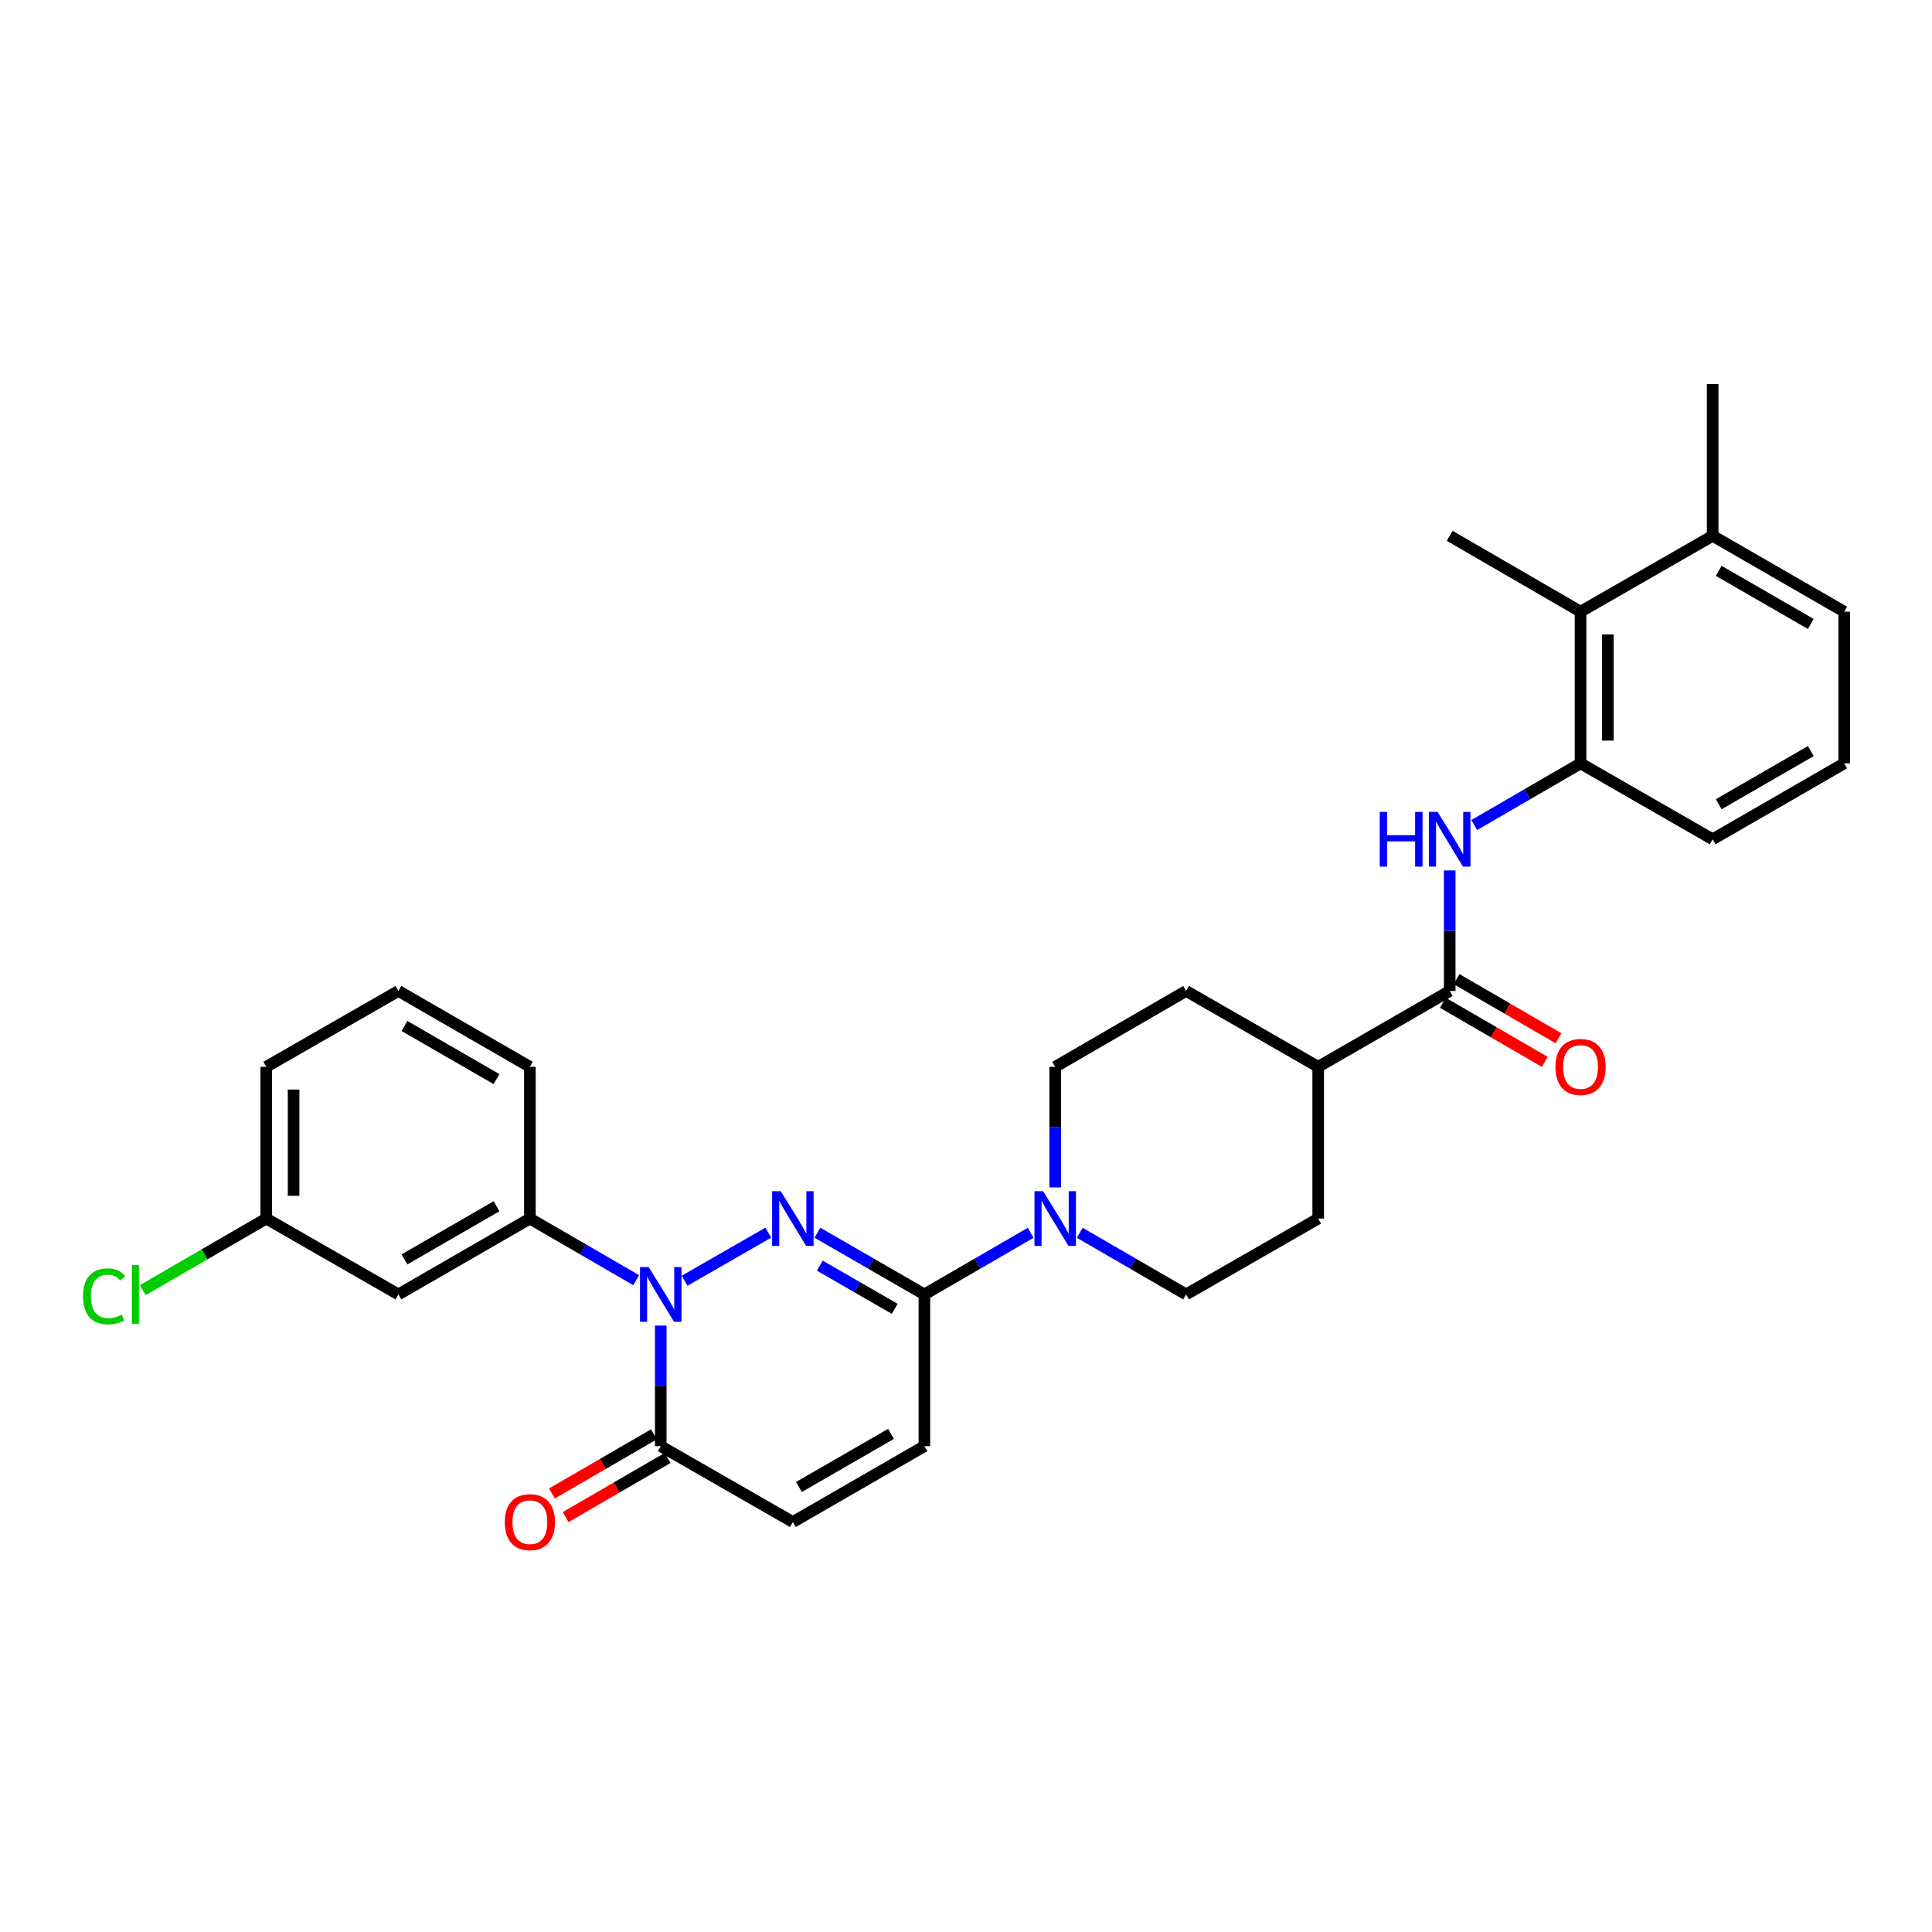 <?xml version='1.0' encoding='iso-8859-1'?>
<svg version='1.1' baseProfile='full'
              xmlns='http://www.w3.org/2000/svg'
                      xmlns:rdkit='http://www.rdkit.org/xml'
                      xmlns:xlink='http://www.w3.org/1999/xlink'
                  xml:space='preserve'
width='1000px' height='1000px' viewBox='0 0 1000 1000'>
<!-- END OF HEADER -->
<rect style='opacity:1.0;fill:#FFFFFF;stroke:none' width='1000' height='1000' x='0' y='0'> </rect>
<path class='bond-0' d='M 397.674,638.026 L 354.348,662.902' style='fill:none;fill-rule:evenodd;stroke:#0000FF;stroke-width:6px;stroke-linecap:butt;stroke-linejoin:miter;stroke-opacity:1' />
<path class='bond-1' d='M 423.09,638.055 L 450.775,654.023' style='fill:none;fill-rule:evenodd;stroke:#0000FF;stroke-width:6px;stroke-linecap:butt;stroke-linejoin:miter;stroke-opacity:1' />
<path class='bond-1' d='M 450.775,654.023 L 478.461,669.99' style='fill:none;fill-rule:evenodd;stroke:#000000;stroke-width:6px;stroke-linecap:butt;stroke-linejoin:miter;stroke-opacity:1' />
<path class='bond-1' d='M 424.331,655.094 L 443.711,666.272' style='fill:none;fill-rule:evenodd;stroke:#0000FF;stroke-width:6px;stroke-linecap:butt;stroke-linejoin:miter;stroke-opacity:1' />
<path class='bond-1' d='M 443.711,666.272 L 463.091,677.449' style='fill:none;fill-rule:evenodd;stroke:#000000;stroke-width:6px;stroke-linecap:butt;stroke-linejoin:miter;stroke-opacity:1' />
<path class='bond-2' d='M 342.003,686.114 L 342.003,717.322' style='fill:none;fill-rule:evenodd;stroke:#0000FF;stroke-width:6px;stroke-linecap:butt;stroke-linejoin:miter;stroke-opacity:1' />
<path class='bond-2' d='M 342.003,717.322 L 342.003,748.53' style='fill:none;fill-rule:evenodd;stroke:#000000;stroke-width:6px;stroke-linecap:butt;stroke-linejoin:miter;stroke-opacity:1' />
<path class='bond-6' d='M 329.305,662.631 L 301.785,646.679' style='fill:none;fill-rule:evenodd;stroke:#0000FF;stroke-width:6px;stroke-linecap:butt;stroke-linejoin:miter;stroke-opacity:1' />
<path class='bond-6' d='M 301.785,646.679 L 274.265,630.728' style='fill:none;fill-rule:evenodd;stroke:#000000;stroke-width:6px;stroke-linecap:butt;stroke-linejoin:miter;stroke-opacity:1' />
<path class='bond-3' d='M 478.461,669.99 L 505.97,654.04' style='fill:none;fill-rule:evenodd;stroke:#000000;stroke-width:6px;stroke-linecap:butt;stroke-linejoin:miter;stroke-opacity:1' />
<path class='bond-3' d='M 505.97,654.04 L 533.479,638.09' style='fill:none;fill-rule:evenodd;stroke:#0000FF;stroke-width:6px;stroke-linecap:butt;stroke-linejoin:miter;stroke-opacity:1' />
<path class='bond-7' d='M 478.461,669.99 L 478.461,748.53' style='fill:none;fill-rule:evenodd;stroke:#000000;stroke-width:6px;stroke-linecap:butt;stroke-linejoin:miter;stroke-opacity:1' />
<path class='bond-16' d='M 338.457,742.413 L 312.067,757.709' style='fill:none;fill-rule:evenodd;stroke:#000000;stroke-width:6px;stroke-linecap:butt;stroke-linejoin:miter;stroke-opacity:1' />
<path class='bond-16' d='M 312.067,757.709 L 285.676,773.005' style='fill:none;fill-rule:evenodd;stroke:#FF0000;stroke-width:6px;stroke-linecap:butt;stroke-linejoin:miter;stroke-opacity:1' />
<path class='bond-16' d='M 345.548,754.646 L 319.158,769.943' style='fill:none;fill-rule:evenodd;stroke:#000000;stroke-width:6px;stroke-linecap:butt;stroke-linejoin:miter;stroke-opacity:1' />
<path class='bond-16' d='M 319.158,769.943 L 292.767,785.239' style='fill:none;fill-rule:evenodd;stroke:#FF0000;stroke-width:6px;stroke-linecap:butt;stroke-linejoin:miter;stroke-opacity:1' />
<path class='bond-30' d='M 342.003,748.53 L 410.385,787.792' style='fill:none;fill-rule:evenodd;stroke:#000000;stroke-width:6px;stroke-linecap:butt;stroke-linejoin:miter;stroke-opacity:1' />
<path class='bond-13' d='M 558.873,638.087 L 586.398,654.039' style='fill:none;fill-rule:evenodd;stroke:#0000FF;stroke-width:6px;stroke-linecap:butt;stroke-linejoin:miter;stroke-opacity:1' />
<path class='bond-13' d='M 586.398,654.039 L 613.922,669.99' style='fill:none;fill-rule:evenodd;stroke:#000000;stroke-width:6px;stroke-linecap:butt;stroke-linejoin:miter;stroke-opacity:1' />
<path class='bond-14' d='M 546.176,614.605 L 546.176,583.393' style='fill:none;fill-rule:evenodd;stroke:#0000FF;stroke-width:6px;stroke-linecap:butt;stroke-linejoin:miter;stroke-opacity:1' />
<path class='bond-14' d='M 546.176,583.393 L 546.176,552.181' style='fill:none;fill-rule:evenodd;stroke:#000000;stroke-width:6px;stroke-linecap:butt;stroke-linejoin:miter;stroke-opacity:1' />
<path class='bond-4' d='M 750.365,512.919 L 682.296,552.181' style='fill:none;fill-rule:evenodd;stroke:#000000;stroke-width:6px;stroke-linecap:butt;stroke-linejoin:miter;stroke-opacity:1' />
<path class='bond-5' d='M 750.365,512.919 L 750.365,481.726' style='fill:none;fill-rule:evenodd;stroke:#000000;stroke-width:6px;stroke-linecap:butt;stroke-linejoin:miter;stroke-opacity:1' />
<path class='bond-5' d='M 750.365,481.726 L 750.365,450.533' style='fill:none;fill-rule:evenodd;stroke:#0000FF;stroke-width:6px;stroke-linecap:butt;stroke-linejoin:miter;stroke-opacity:1' />
<path class='bond-15' d='M 746.819,519.035 L 773.201,534.331' style='fill:none;fill-rule:evenodd;stroke:#000000;stroke-width:6px;stroke-linecap:butt;stroke-linejoin:miter;stroke-opacity:1' />
<path class='bond-15' d='M 773.201,534.331 L 799.584,549.626' style='fill:none;fill-rule:evenodd;stroke:#FF0000;stroke-width:6px;stroke-linecap:butt;stroke-linejoin:miter;stroke-opacity:1' />
<path class='bond-15' d='M 753.911,506.802 L 780.293,522.098' style='fill:none;fill-rule:evenodd;stroke:#000000;stroke-width:6px;stroke-linecap:butt;stroke-linejoin:miter;stroke-opacity:1' />
<path class='bond-15' d='M 780.293,522.098 L 806.676,537.393' style='fill:none;fill-rule:evenodd;stroke:#FF0000;stroke-width:6px;stroke-linecap:butt;stroke-linejoin:miter;stroke-opacity:1' />
<path class='bond-9' d='M 763.062,427.045 L 790.574,411.085' style='fill:none;fill-rule:evenodd;stroke:#0000FF;stroke-width:6px;stroke-linecap:butt;stroke-linejoin:miter;stroke-opacity:1' />
<path class='bond-9' d='M 790.574,411.085 L 818.087,395.125' style='fill:none;fill-rule:evenodd;stroke:#000000;stroke-width:6px;stroke-linecap:butt;stroke-linejoin:miter;stroke-opacity:1' />
<path class='bond-11' d='M 274.265,630.728 L 206.212,669.99' style='fill:none;fill-rule:evenodd;stroke:#000000;stroke-width:6px;stroke-linecap:butt;stroke-linejoin:miter;stroke-opacity:1' />
<path class='bond-11' d='M 256.99,624.37 L 209.354,651.853' style='fill:none;fill-rule:evenodd;stroke:#000000;stroke-width:6px;stroke-linecap:butt;stroke-linejoin:miter;stroke-opacity:1' />
<path class='bond-22' d='M 274.265,630.728 L 274.265,552.181' style='fill:none;fill-rule:evenodd;stroke:#000000;stroke-width:6px;stroke-linecap:butt;stroke-linejoin:miter;stroke-opacity:1' />
<path class='bond-8' d='M 478.461,748.53 L 410.385,787.792' style='fill:none;fill-rule:evenodd;stroke:#000000;stroke-width:6px;stroke-linecap:butt;stroke-linejoin:miter;stroke-opacity:1' />
<path class='bond-8' d='M 461.185,742.17 L 413.532,769.654' style='fill:none;fill-rule:evenodd;stroke:#000000;stroke-width:6px;stroke-linecap:butt;stroke-linejoin:miter;stroke-opacity:1' />
<path class='bond-10' d='M 818.087,395.125 L 818.087,316.601' style='fill:none;fill-rule:evenodd;stroke:#000000;stroke-width:6px;stroke-linecap:butt;stroke-linejoin:miter;stroke-opacity:1' />
<path class='bond-10' d='M 832.227,383.347 L 832.227,328.38' style='fill:none;fill-rule:evenodd;stroke:#000000;stroke-width:6px;stroke-linecap:butt;stroke-linejoin:miter;stroke-opacity:1' />
<path class='bond-23' d='M 818.087,395.125 L 886.469,434.411' style='fill:none;fill-rule:evenodd;stroke:#000000;stroke-width:6px;stroke-linecap:butt;stroke-linejoin:miter;stroke-opacity:1' />
<path class='bond-17' d='M 818.087,316.601 L 886.469,277.339' style='fill:none;fill-rule:evenodd;stroke:#000000;stroke-width:6px;stroke-linecap:butt;stroke-linejoin:miter;stroke-opacity:1' />
<path class='bond-25' d='M 818.087,316.601 L 750.365,277.339' style='fill:none;fill-rule:evenodd;stroke:#000000;stroke-width:6px;stroke-linecap:butt;stroke-linejoin:miter;stroke-opacity:1' />
<path class='bond-20' d='M 206.212,669.99 L 137.822,630.728' style='fill:none;fill-rule:evenodd;stroke:#000000;stroke-width:6px;stroke-linecap:butt;stroke-linejoin:miter;stroke-opacity:1' />
<path class='bond-12' d='M 682.296,552.181 L 613.922,512.919' style='fill:none;fill-rule:evenodd;stroke:#000000;stroke-width:6px;stroke-linecap:butt;stroke-linejoin:miter;stroke-opacity:1' />
<path class='bond-31' d='M 682.296,552.181 L 682.296,630.728' style='fill:none;fill-rule:evenodd;stroke:#000000;stroke-width:6px;stroke-linecap:butt;stroke-linejoin:miter;stroke-opacity:1' />
<path class='bond-19' d='M 613.922,669.99 L 682.296,630.728' style='fill:none;fill-rule:evenodd;stroke:#000000;stroke-width:6px;stroke-linecap:butt;stroke-linejoin:miter;stroke-opacity:1' />
<path class='bond-18' d='M 546.176,552.181 L 613.922,512.919' style='fill:none;fill-rule:evenodd;stroke:#000000;stroke-width:6px;stroke-linecap:butt;stroke-linejoin:miter;stroke-opacity:1' />
<path class='bond-28' d='M 886.469,277.339 L 886.469,198.8' style='fill:none;fill-rule:evenodd;stroke:#000000;stroke-width:6px;stroke-linecap:butt;stroke-linejoin:miter;stroke-opacity:1' />
<path class='bond-33' d='M 886.469,277.339 L 954.545,316.601' style='fill:none;fill-rule:evenodd;stroke:#000000;stroke-width:6px;stroke-linecap:butt;stroke-linejoin:miter;stroke-opacity:1' />
<path class='bond-33' d='M 889.617,295.477 L 937.27,322.961' style='fill:none;fill-rule:evenodd;stroke:#000000;stroke-width:6px;stroke-linecap:butt;stroke-linejoin:miter;stroke-opacity:1' />
<path class='bond-21' d='M 137.822,630.728 L 105.855,649.259' style='fill:none;fill-rule:evenodd;stroke:#000000;stroke-width:6px;stroke-linecap:butt;stroke-linejoin:miter;stroke-opacity:1' />
<path class='bond-21' d='M 105.855,649.259 L 73.889,667.789' style='fill:none;fill-rule:evenodd;stroke:#00CC00;stroke-width:6px;stroke-linecap:butt;stroke-linejoin:miter;stroke-opacity:1' />
<path class='bond-32' d='M 137.822,630.728 L 137.822,552.181' style='fill:none;fill-rule:evenodd;stroke:#000000;stroke-width:6px;stroke-linecap:butt;stroke-linejoin:miter;stroke-opacity:1' />
<path class='bond-32' d='M 151.962,618.946 L 151.962,563.963' style='fill:none;fill-rule:evenodd;stroke:#000000;stroke-width:6px;stroke-linecap:butt;stroke-linejoin:miter;stroke-opacity:1' />
<path class='bond-26' d='M 274.265,552.181 L 206.212,512.919' style='fill:none;fill-rule:evenodd;stroke:#000000;stroke-width:6px;stroke-linecap:butt;stroke-linejoin:miter;stroke-opacity:1' />
<path class='bond-26' d='M 256.99,558.539 L 209.354,531.056' style='fill:none;fill-rule:evenodd;stroke:#000000;stroke-width:6px;stroke-linecap:butt;stroke-linejoin:miter;stroke-opacity:1' />
<path class='bond-24' d='M 886.469,434.411 L 954.545,395.125' style='fill:none;fill-rule:evenodd;stroke:#000000;stroke-width:6px;stroke-linecap:butt;stroke-linejoin:miter;stroke-opacity:1' />
<path class='bond-24' d='M 889.613,416.271 L 937.267,388.771' style='fill:none;fill-rule:evenodd;stroke:#000000;stroke-width:6px;stroke-linecap:butt;stroke-linejoin:miter;stroke-opacity:1' />
<path class='bond-27' d='M 954.545,395.125 L 954.545,316.601' style='fill:none;fill-rule:evenodd;stroke:#000000;stroke-width:6px;stroke-linecap:butt;stroke-linejoin:miter;stroke-opacity:1' />
<path class='bond-29' d='M 206.212,512.919 L 137.822,552.181' style='fill:none;fill-rule:evenodd;stroke:#000000;stroke-width:6px;stroke-linecap:butt;stroke-linejoin:miter;stroke-opacity:1' />
<path  class='atom-0' d='M 404.125 616.568
L 413.405 631.568
Q 414.325 633.048, 415.805 635.728
Q 417.285 638.408, 417.365 638.568
L 417.365 616.568
L 421.125 616.568
L 421.125 644.888
L 417.245 644.888
L 407.285 628.488
Q 406.125 626.568, 404.885 624.368
Q 403.685 622.168, 403.325 621.488
L 403.325 644.888
L 399.645 644.888
L 399.645 616.568
L 404.125 616.568
' fill='#0000FF'/>
<path  class='atom-1' d='M 335.743 655.83
L 345.023 670.83
Q 345.943 672.31, 347.423 674.99
Q 348.903 677.67, 348.983 677.83
L 348.983 655.83
L 352.743 655.83
L 352.743 684.15
L 348.863 684.15
L 338.903 667.75
Q 337.743 665.83, 336.503 663.63
Q 335.303 661.43, 334.943 660.75
L 334.943 684.15
L 331.263 684.15
L 331.263 655.83
L 335.743 655.83
' fill='#0000FF'/>
<path  class='atom-4' d='M 539.916 616.568
L 549.196 631.568
Q 550.116 633.048, 551.596 635.728
Q 553.076 638.408, 553.156 638.568
L 553.156 616.568
L 556.916 616.568
L 556.916 644.888
L 553.036 644.888
L 543.076 628.488
Q 541.916 626.568, 540.676 624.368
Q 539.476 622.168, 539.116 621.488
L 539.116 644.888
L 535.436 644.888
L 535.436 616.568
L 539.916 616.568
' fill='#0000FF'/>
<path  class='atom-6' d='M 714.145 420.251
L 717.985 420.251
L 717.985 432.291
L 732.465 432.291
L 732.465 420.251
L 736.305 420.251
L 736.305 448.571
L 732.465 448.571
L 732.465 435.491
L 717.985 435.491
L 717.985 448.571
L 714.145 448.571
L 714.145 420.251
' fill='#0000FF'/>
<path  class='atom-6' d='M 744.105 420.251
L 753.385 435.251
Q 754.305 436.731, 755.785 439.411
Q 757.265 442.091, 757.345 442.251
L 757.345 420.251
L 761.105 420.251
L 761.105 448.571
L 757.225 448.571
L 747.265 432.171
Q 746.105 430.251, 744.865 428.051
Q 743.665 425.851, 743.305 425.171
L 743.305 448.571
L 739.625 448.571
L 739.625 420.251
L 744.105 420.251
' fill='#0000FF'/>
<path  class='atom-16' d='M 805.087 552.261
Q 805.087 545.461, 808.447 541.661
Q 811.807 537.861, 818.087 537.861
Q 824.367 537.861, 827.727 541.661
Q 831.087 545.461, 831.087 552.261
Q 831.087 559.141, 827.687 563.061
Q 824.287 566.941, 818.087 566.941
Q 811.847 566.941, 808.447 563.061
Q 805.087 559.181, 805.087 552.261
M 818.087 563.741
Q 822.407 563.741, 824.727 560.861
Q 827.087 557.941, 827.087 552.261
Q 827.087 546.701, 824.727 543.901
Q 822.407 541.061, 818.087 541.061
Q 813.767 541.061, 811.407 543.861
Q 809.087 546.661, 809.087 552.261
Q 809.087 557.981, 811.407 560.861
Q 813.767 563.741, 818.087 563.741
' fill='#FF0000'/>
<path  class='atom-17' d='M 261.265 787.872
Q 261.265 781.072, 264.625 777.272
Q 267.985 773.472, 274.265 773.472
Q 280.545 773.472, 283.905 777.272
Q 287.265 781.072, 287.265 787.872
Q 287.265 794.752, 283.865 798.672
Q 280.465 802.552, 274.265 802.552
Q 268.025 802.552, 264.625 798.672
Q 261.265 794.792, 261.265 787.872
M 274.265 799.352
Q 278.585 799.352, 280.905 796.472
Q 283.265 793.552, 283.265 787.872
Q 283.265 782.312, 280.905 779.512
Q 278.585 776.672, 274.265 776.672
Q 269.945 776.672, 267.585 779.472
Q 265.265 782.272, 265.265 787.872
Q 265.265 793.592, 267.585 796.472
Q 269.945 799.352, 274.265 799.352
' fill='#FF0000'/>
<path  class='atom-22' d='M 42.971 670.97
Q 42.971 663.93, 46.251 660.25
Q 49.571 656.53, 55.851 656.53
Q 61.691 656.53, 64.811 660.65
L 62.171 662.81
Q 59.891 659.81, 55.851 659.81
Q 51.571 659.81, 49.291 662.69
Q 47.051 665.53, 47.051 670.97
Q 47.051 676.57, 49.371 679.45
Q 51.731 682.33, 56.291 682.33
Q 59.411 682.33, 63.051 680.45
L 64.171 683.45
Q 62.691 684.41, 60.451 684.97
Q 58.211 685.53, 55.731 685.53
Q 49.571 685.53, 46.251 681.77
Q 42.971 678.01, 42.971 670.97
' fill='#00CC00'/>
<path  class='atom-22' d='M 68.251 654.81
L 71.931 654.81
L 71.931 685.17
L 68.251 685.17
L 68.251 654.81
' fill='#00CC00'/>
</svg>
